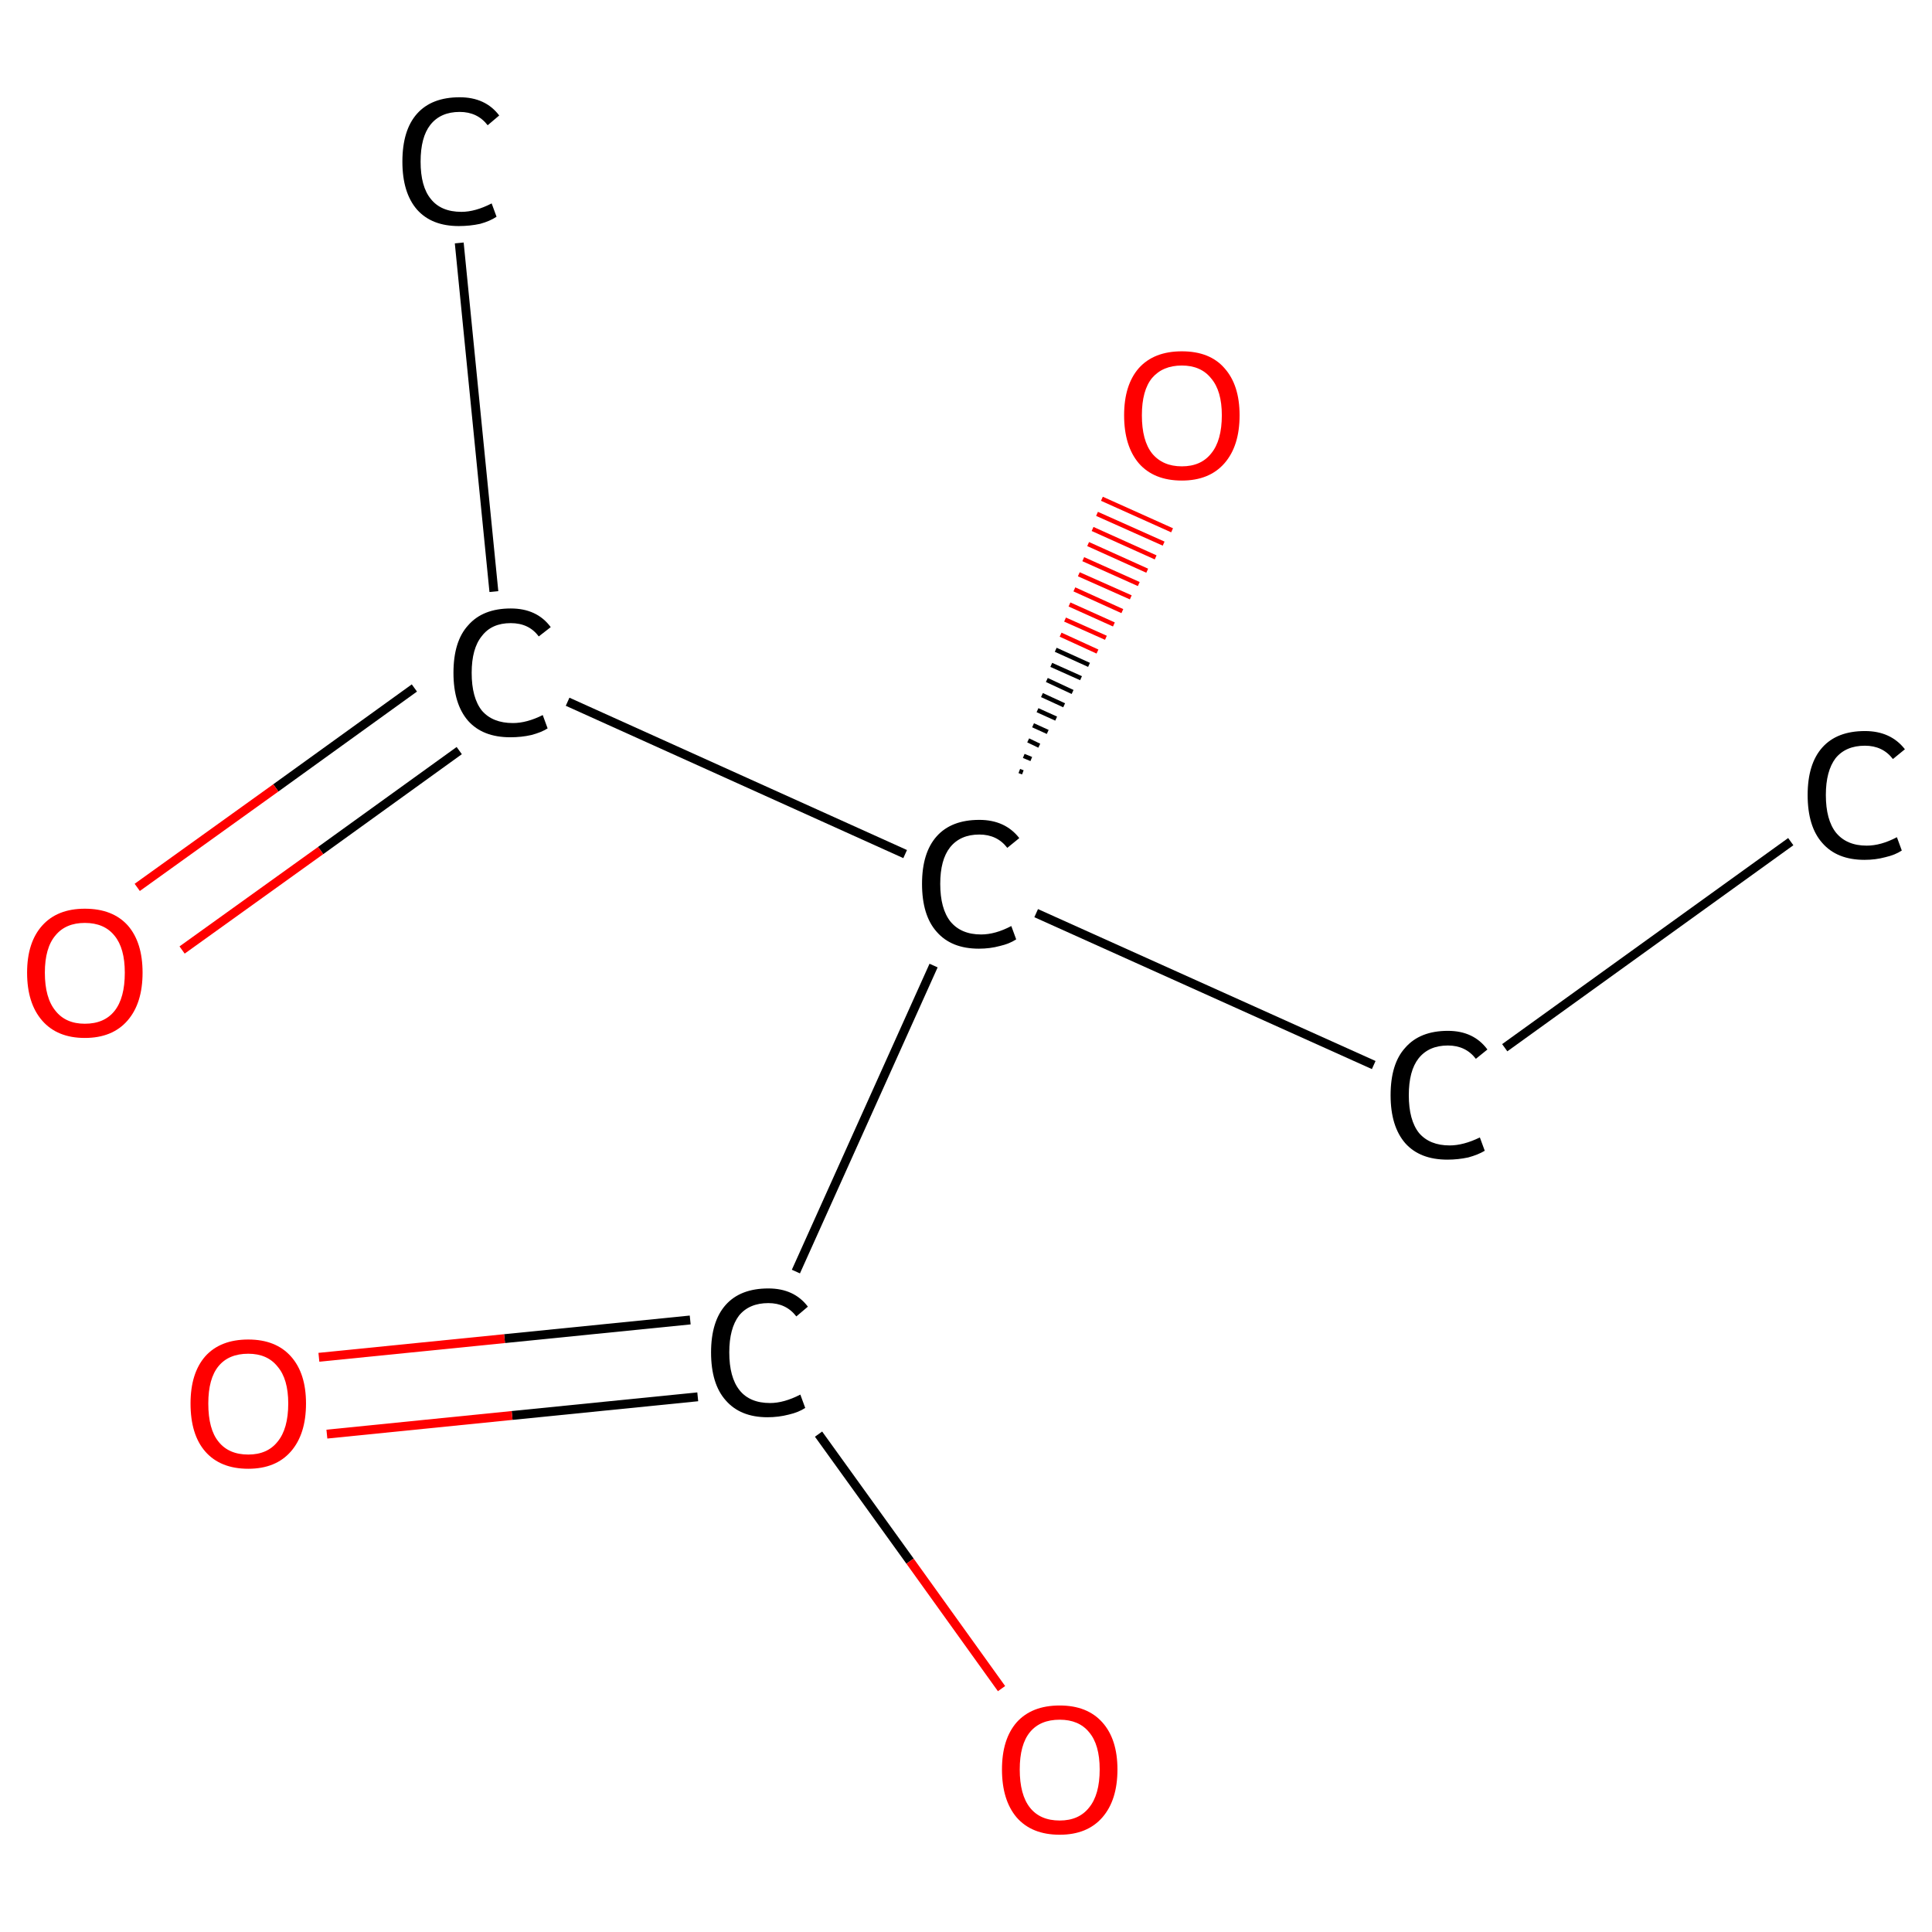 <?xml version='1.0' encoding='iso-8859-1'?>
<svg version='1.1' baseProfile='full'
              xmlns='http://www.w3.org/2000/svg'
                      xmlns:rdkit='http://www.rdkit.org/xml'
                      xmlns:xlink='http://www.w3.org/1999/xlink'
                  xml:space='preserve'
width='435px' height='435px' viewBox='0 0 435 435'>
<!-- END OF HEADER -->
<rect style='opacity:1.0;fill:#FFFFFF;stroke:none' width='435.0' height='435.0' x='0.0' y='0.0'> </rect>
<path class='bond-0 atom-0 atom-1' d='M 403.2,189.5 L 338.8,235.9' style='fill:none;fill-rule:evenodd;stroke:#000000;stroke-width:2.0px;stroke-linecap:butt;stroke-linejoin:miter;stroke-opacity:1' />
<path class='bond-1 atom-1 atom-2' d='M 309.3,239.8 L 233.3,205.6' style='fill:none;fill-rule:evenodd;stroke:#000000;stroke-width:2.0px;stroke-linecap:butt;stroke-linejoin:miter;stroke-opacity:1' />
<path class='bond-2 atom-2 atom-3' d='M 203.8,192.3 L 127.8,158.0' style='fill:none;fill-rule:evenodd;stroke:#000000;stroke-width:2.0px;stroke-linecap:butt;stroke-linejoin:miter;stroke-opacity:1' />
<path class='bond-3 atom-3 atom-4' d='M 111.2,133.2 L 103.4,54.7' style='fill:none;fill-rule:evenodd;stroke:#000000;stroke-width:2.0px;stroke-linecap:butt;stroke-linejoin:miter;stroke-opacity:1' />
<path class='bond-4 atom-3 atom-5' d='M 93.3,154.9 L 62.1,177.4' style='fill:none;fill-rule:evenodd;stroke:#000000;stroke-width:2.0px;stroke-linecap:butt;stroke-linejoin:miter;stroke-opacity:1' />
<path class='bond-4 atom-3 atom-5' d='M 62.1,177.4 L 30.9,199.8' style='fill:none;fill-rule:evenodd;stroke:#FF0000;stroke-width:2.0px;stroke-linecap:butt;stroke-linejoin:miter;stroke-opacity:1' />
<path class='bond-4 atom-3 atom-5' d='M 103.4,169.0 L 72.2,191.5' style='fill:none;fill-rule:evenodd;stroke:#000000;stroke-width:2.0px;stroke-linecap:butt;stroke-linejoin:miter;stroke-opacity:1' />
<path class='bond-4 atom-3 atom-5' d='M 72.2,191.5 L 41.0,213.9' style='fill:none;fill-rule:evenodd;stroke:#FF0000;stroke-width:2.0px;stroke-linecap:butt;stroke-linejoin:miter;stroke-opacity:1' />
<path class='bond-5 atom-2 atom-6' d='M 210.2,217.4 L 179.2,286.3' style='fill:none;fill-rule:evenodd;stroke:#000000;stroke-width:2.0px;stroke-linecap:butt;stroke-linejoin:miter;stroke-opacity:1' />
<path class='bond-6 atom-6 atom-7' d='M 155.4,297.2 L 113.6,301.4' style='fill:none;fill-rule:evenodd;stroke:#000000;stroke-width:2.0px;stroke-linecap:butt;stroke-linejoin:miter;stroke-opacity:1' />
<path class='bond-6 atom-6 atom-7' d='M 113.6,301.4 L 71.8,305.6' style='fill:none;fill-rule:evenodd;stroke:#FF0000;stroke-width:2.0px;stroke-linecap:butt;stroke-linejoin:miter;stroke-opacity:1' />
<path class='bond-6 atom-6 atom-7' d='M 157.1,314.5 L 115.3,318.7' style='fill:none;fill-rule:evenodd;stroke:#000000;stroke-width:2.0px;stroke-linecap:butt;stroke-linejoin:miter;stroke-opacity:1' />
<path class='bond-6 atom-6 atom-7' d='M 115.3,318.7 L 73.6,322.9' style='fill:none;fill-rule:evenodd;stroke:#FF0000;stroke-width:2.0px;stroke-linecap:butt;stroke-linejoin:miter;stroke-opacity:1' />
<path class='bond-7 atom-6 atom-8' d='M 184.3,322.9 L 204.9,351.5' style='fill:none;fill-rule:evenodd;stroke:#000000;stroke-width:2.0px;stroke-linecap:butt;stroke-linejoin:miter;stroke-opacity:1' />
<path class='bond-7 atom-6 atom-8' d='M 204.9,351.5 L 225.5,380.2' style='fill:none;fill-rule:evenodd;stroke:#FF0000;stroke-width:2.0px;stroke-linecap:butt;stroke-linejoin:miter;stroke-opacity:1' />
<path class='bond-8 atom-2 atom-9' d='M 229.5,173.6 L 230.3,173.9' style='fill:none;fill-rule:evenodd;stroke:#000000;stroke-width:1.0px;stroke-linecap:butt;stroke-linejoin:miter;stroke-opacity:1' />
<path class='bond-8 atom-2 atom-9' d='M 230.5,170.2 L 232.2,170.9' style='fill:none;fill-rule:evenodd;stroke:#000000;stroke-width:1.0px;stroke-linecap:butt;stroke-linejoin:miter;stroke-opacity:1' />
<path class='bond-8 atom-2 atom-9' d='M 231.5,166.7 L 234.0,167.9' style='fill:none;fill-rule:evenodd;stroke:#000000;stroke-width:1.0px;stroke-linecap:butt;stroke-linejoin:miter;stroke-opacity:1' />
<path class='bond-8 atom-2 atom-9' d='M 232.6,163.3 L 235.9,164.8' style='fill:none;fill-rule:evenodd;stroke:#000000;stroke-width:1.0px;stroke-linecap:butt;stroke-linejoin:miter;stroke-opacity:1' />
<path class='bond-8 atom-2 atom-9' d='M 233.6,159.9 L 237.8,161.8' style='fill:none;fill-rule:evenodd;stroke:#000000;stroke-width:1.0px;stroke-linecap:butt;stroke-linejoin:miter;stroke-opacity:1' />
<path class='bond-8 atom-2 atom-9' d='M 234.6,156.5 L 239.6,158.8' style='fill:none;fill-rule:evenodd;stroke:#000000;stroke-width:1.0px;stroke-linecap:butt;stroke-linejoin:miter;stroke-opacity:1' />
<path class='bond-8 atom-2 atom-9' d='M 235.7,153.1 L 241.5,155.8' style='fill:none;fill-rule:evenodd;stroke:#000000;stroke-width:1.0px;stroke-linecap:butt;stroke-linejoin:miter;stroke-opacity:1' />
<path class='bond-8 atom-2 atom-9' d='M 236.7,149.7 L 243.4,152.7' style='fill:none;fill-rule:evenodd;stroke:#000000;stroke-width:1.0px;stroke-linecap:butt;stroke-linejoin:miter;stroke-opacity:1' />
<path class='bond-8 atom-2 atom-9' d='M 237.7,146.3 L 245.2,149.7' style='fill:none;fill-rule:evenodd;stroke:#000000;stroke-width:1.0px;stroke-linecap:butt;stroke-linejoin:miter;stroke-opacity:1' />
<path class='bond-8 atom-2 atom-9' d='M 238.8,142.9 L 247.1,146.7' style='fill:none;fill-rule:evenodd;stroke:#FF0000;stroke-width:1.0px;stroke-linecap:butt;stroke-linejoin:miter;stroke-opacity:1' />
<path class='bond-8 atom-2 atom-9' d='M 239.8,139.5 L 249.0,143.6' style='fill:none;fill-rule:evenodd;stroke:#FF0000;stroke-width:1.0px;stroke-linecap:butt;stroke-linejoin:miter;stroke-opacity:1' />
<path class='bond-8 atom-2 atom-9' d='M 240.8,136.1 L 250.8,140.6' style='fill:none;fill-rule:evenodd;stroke:#FF0000;stroke-width:1.0px;stroke-linecap:butt;stroke-linejoin:miter;stroke-opacity:1' />
<path class='bond-8 atom-2 atom-9' d='M 241.9,132.7 L 252.7,137.6' style='fill:none;fill-rule:evenodd;stroke:#FF0000;stroke-width:1.0px;stroke-linecap:butt;stroke-linejoin:miter;stroke-opacity:1' />
<path class='bond-8 atom-2 atom-9' d='M 242.9,129.3 L 254.6,134.5' style='fill:none;fill-rule:evenodd;stroke:#FF0000;stroke-width:1.0px;stroke-linecap:butt;stroke-linejoin:miter;stroke-opacity:1' />
<path class='bond-8 atom-2 atom-9' d='M 243.9,125.9 L 256.4,131.5' style='fill:none;fill-rule:evenodd;stroke:#FF0000;stroke-width:1.0px;stroke-linecap:butt;stroke-linejoin:miter;stroke-opacity:1' />
<path class='bond-8 atom-2 atom-9' d='M 245.0,122.5 L 258.3,128.5' style='fill:none;fill-rule:evenodd;stroke:#FF0000;stroke-width:1.0px;stroke-linecap:butt;stroke-linejoin:miter;stroke-opacity:1' />
<path class='bond-8 atom-2 atom-9' d='M 246.0,119.1 L 260.2,125.5' style='fill:none;fill-rule:evenodd;stroke:#FF0000;stroke-width:1.0px;stroke-linecap:butt;stroke-linejoin:miter;stroke-opacity:1' />
<path class='bond-8 atom-2 atom-9' d='M 247.0,115.7 L 262.0,122.4' style='fill:none;fill-rule:evenodd;stroke:#FF0000;stroke-width:1.0px;stroke-linecap:butt;stroke-linejoin:miter;stroke-opacity:1' />
<path class='bond-8 atom-2 atom-9' d='M 248.1,112.3 L 263.9,119.4' style='fill:none;fill-rule:evenodd;stroke:#FF0000;stroke-width:1.0px;stroke-linecap:butt;stroke-linejoin:miter;stroke-opacity:1' />
<path class='atom-0' d='M 407.0 179.0
Q 407.0 172.0, 410.3 168.3
Q 413.6 164.6, 419.9 164.6
Q 425.7 164.6, 428.9 168.7
L 426.2 170.9
Q 423.9 167.9, 419.9 167.9
Q 415.6 167.9, 413.3 170.7
Q 411.1 173.6, 411.1 179.0
Q 411.1 184.6, 413.4 187.5
Q 415.8 190.4, 420.3 190.4
Q 423.5 190.4, 427.1 188.5
L 428.2 191.5
Q 426.7 192.5, 424.5 193.0
Q 422.3 193.6, 419.8 193.6
Q 413.6 193.6, 410.3 189.8
Q 407.0 186.1, 407.0 179.0
' fill='#000000'/>
<path class='atom-1' d='M 313.1 246.6
Q 313.1 239.5, 316.4 235.9
Q 319.7 232.1, 326.0 232.1
Q 331.8 232.1, 334.9 236.3
L 332.3 238.4
Q 330.0 235.4, 326.0 235.4
Q 321.7 235.4, 319.4 238.3
Q 317.2 241.1, 317.2 246.6
Q 317.2 252.2, 319.5 255.1
Q 321.9 257.9, 326.4 257.9
Q 329.5 257.9, 333.2 256.1
L 334.3 259.1
Q 332.8 260.0, 330.6 260.6
Q 328.3 261.1, 325.9 261.1
Q 319.7 261.1, 316.4 257.4
Q 313.1 253.6, 313.1 246.6
' fill='#000000'/>
<path class='atom-2' d='M 207.6 199.0
Q 207.6 192.0, 210.9 188.3
Q 214.2 184.6, 220.5 184.6
Q 226.3 184.6, 229.5 188.7
L 226.8 190.9
Q 224.5 187.9, 220.5 187.9
Q 216.2 187.9, 213.9 190.8
Q 211.7 193.6, 211.7 199.0
Q 211.7 204.6, 214.0 207.5
Q 216.4 210.4, 220.9 210.4
Q 224.1 210.4, 227.7 208.5
L 228.8 211.5
Q 227.3 212.5, 225.1 213.0
Q 222.9 213.6, 220.4 213.6
Q 214.2 213.6, 210.9 209.8
Q 207.6 206.1, 207.6 199.0
' fill='#000000'/>
<path class='atom-3' d='M 102.1 151.5
Q 102.1 144.4, 105.4 140.8
Q 108.7 137.0, 115.0 137.0
Q 120.9 137.0, 124.0 141.2
L 121.3 143.3
Q 119.1 140.3, 115.0 140.3
Q 110.7 140.3, 108.5 143.2
Q 106.2 146.0, 106.2 151.5
Q 106.2 157.1, 108.5 160.0
Q 110.9 162.8, 115.5 162.8
Q 118.6 162.8, 122.2 161.0
L 123.3 164.0
Q 121.9 164.9, 119.6 165.5
Q 117.4 166.0, 114.9 166.0
Q 108.7 166.0, 105.4 162.3
Q 102.1 158.5, 102.1 151.5
' fill='#000000'/>
<path class='atom-4' d='M 90.6 36.4
Q 90.6 29.3, 93.9 25.6
Q 97.2 21.9, 103.5 21.9
Q 109.3 21.9, 112.4 26.0
L 109.8 28.2
Q 107.5 25.2, 103.5 25.2
Q 99.2 25.2, 96.9 28.1
Q 94.7 30.9, 94.7 36.4
Q 94.7 42.0, 97.0 44.8
Q 99.3 47.7, 103.9 47.7
Q 107.0 47.7, 110.7 45.8
L 111.8 48.8
Q 110.3 49.8, 108.1 50.4
Q 105.8 50.9, 103.3 50.9
Q 97.2 50.9, 93.9 47.2
Q 90.6 43.4, 90.6 36.4
' fill='#000000'/>
<path class='atom-5' d='M 6.1 219.0
Q 6.1 212.2, 9.5 208.4
Q 12.9 204.6, 19.1 204.6
Q 25.4 204.6, 28.8 208.4
Q 32.1 212.2, 32.1 219.0
Q 32.1 225.9, 28.7 229.8
Q 25.3 233.7, 19.1 233.7
Q 12.9 233.7, 9.5 229.8
Q 6.1 225.9, 6.1 219.0
M 19.1 230.5
Q 23.5 230.5, 25.8 227.6
Q 28.1 224.7, 28.1 219.0
Q 28.1 213.5, 25.8 210.7
Q 23.5 207.8, 19.1 207.8
Q 14.8 207.8, 12.5 210.6
Q 10.1 213.4, 10.1 219.0
Q 10.1 224.7, 12.5 227.6
Q 14.8 230.5, 19.1 230.5
' fill='#FF0000'/>
<path class='atom-6' d='M 160.1 304.5
Q 160.1 297.5, 163.4 293.8
Q 166.7 290.1, 173.0 290.1
Q 178.8 290.1, 181.9 294.2
L 179.3 296.4
Q 177.0 293.4, 173.0 293.4
Q 168.7 293.4, 166.4 296.2
Q 164.2 299.1, 164.2 304.5
Q 164.2 310.1, 166.5 313.0
Q 168.8 315.9, 173.4 315.9
Q 176.5 315.9, 180.2 314.0
L 181.3 317.0
Q 179.8 318.0, 177.6 318.5
Q 175.3 319.1, 172.8 319.1
Q 166.7 319.1, 163.4 315.3
Q 160.1 311.6, 160.1 304.5
' fill='#000000'/>
<path class='atom-7' d='M 42.9 316.0
Q 42.9 309.2, 46.2 305.4
Q 49.6 301.6, 55.9 301.6
Q 62.1 301.6, 65.5 305.4
Q 68.9 309.2, 68.9 316.0
Q 68.9 322.9, 65.5 326.8
Q 62.1 330.7, 55.9 330.7
Q 49.6 330.7, 46.2 326.8
Q 42.9 323.0, 42.9 316.0
M 55.9 327.5
Q 60.2 327.5, 62.5 324.6
Q 64.9 321.7, 64.9 316.0
Q 64.9 310.5, 62.5 307.7
Q 60.2 304.8, 55.9 304.8
Q 51.5 304.8, 49.2 307.6
Q 46.9 310.4, 46.9 316.0
Q 46.9 321.8, 49.2 324.6
Q 51.5 327.5, 55.9 327.5
' fill='#FF0000'/>
<path class='atom-8' d='M 225.6 398.4
Q 225.6 391.6, 228.9 387.8
Q 232.3 384.0, 238.6 384.0
Q 244.8 384.0, 248.2 387.8
Q 251.6 391.6, 251.6 398.4
Q 251.6 405.3, 248.2 409.2
Q 244.8 413.1, 238.6 413.1
Q 232.3 413.1, 228.9 409.2
Q 225.6 405.3, 225.6 398.4
M 238.6 409.9
Q 242.9 409.9, 245.2 407.0
Q 247.6 404.1, 247.6 398.4
Q 247.6 392.8, 245.2 390.0
Q 242.9 387.2, 238.6 387.2
Q 234.2 387.2, 231.9 390.0
Q 229.6 392.8, 229.6 398.4
Q 229.6 404.1, 231.9 407.0
Q 234.2 409.9, 238.6 409.9
' fill='#FF0000'/>
<path class='atom-9' d='M 253.1 93.5
Q 253.1 86.7, 256.4 82.9
Q 259.8 79.1, 266.1 79.1
Q 272.4 79.1, 275.7 82.9
Q 279.1 86.7, 279.1 93.5
Q 279.1 100.4, 275.7 104.3
Q 272.3 108.2, 266.1 108.2
Q 259.8 108.2, 256.4 104.3
Q 253.1 100.4, 253.1 93.5
M 266.1 105.0
Q 270.4 105.0, 272.7 102.1
Q 275.1 99.2, 275.1 93.5
Q 275.1 88.0, 272.7 85.2
Q 270.4 82.3, 266.1 82.3
Q 261.8 82.3, 259.4 85.1
Q 257.1 87.9, 257.1 93.5
Q 257.1 99.2, 259.4 102.1
Q 261.8 105.0, 266.1 105.0
' fill='#FF0000'/>
</svg>
